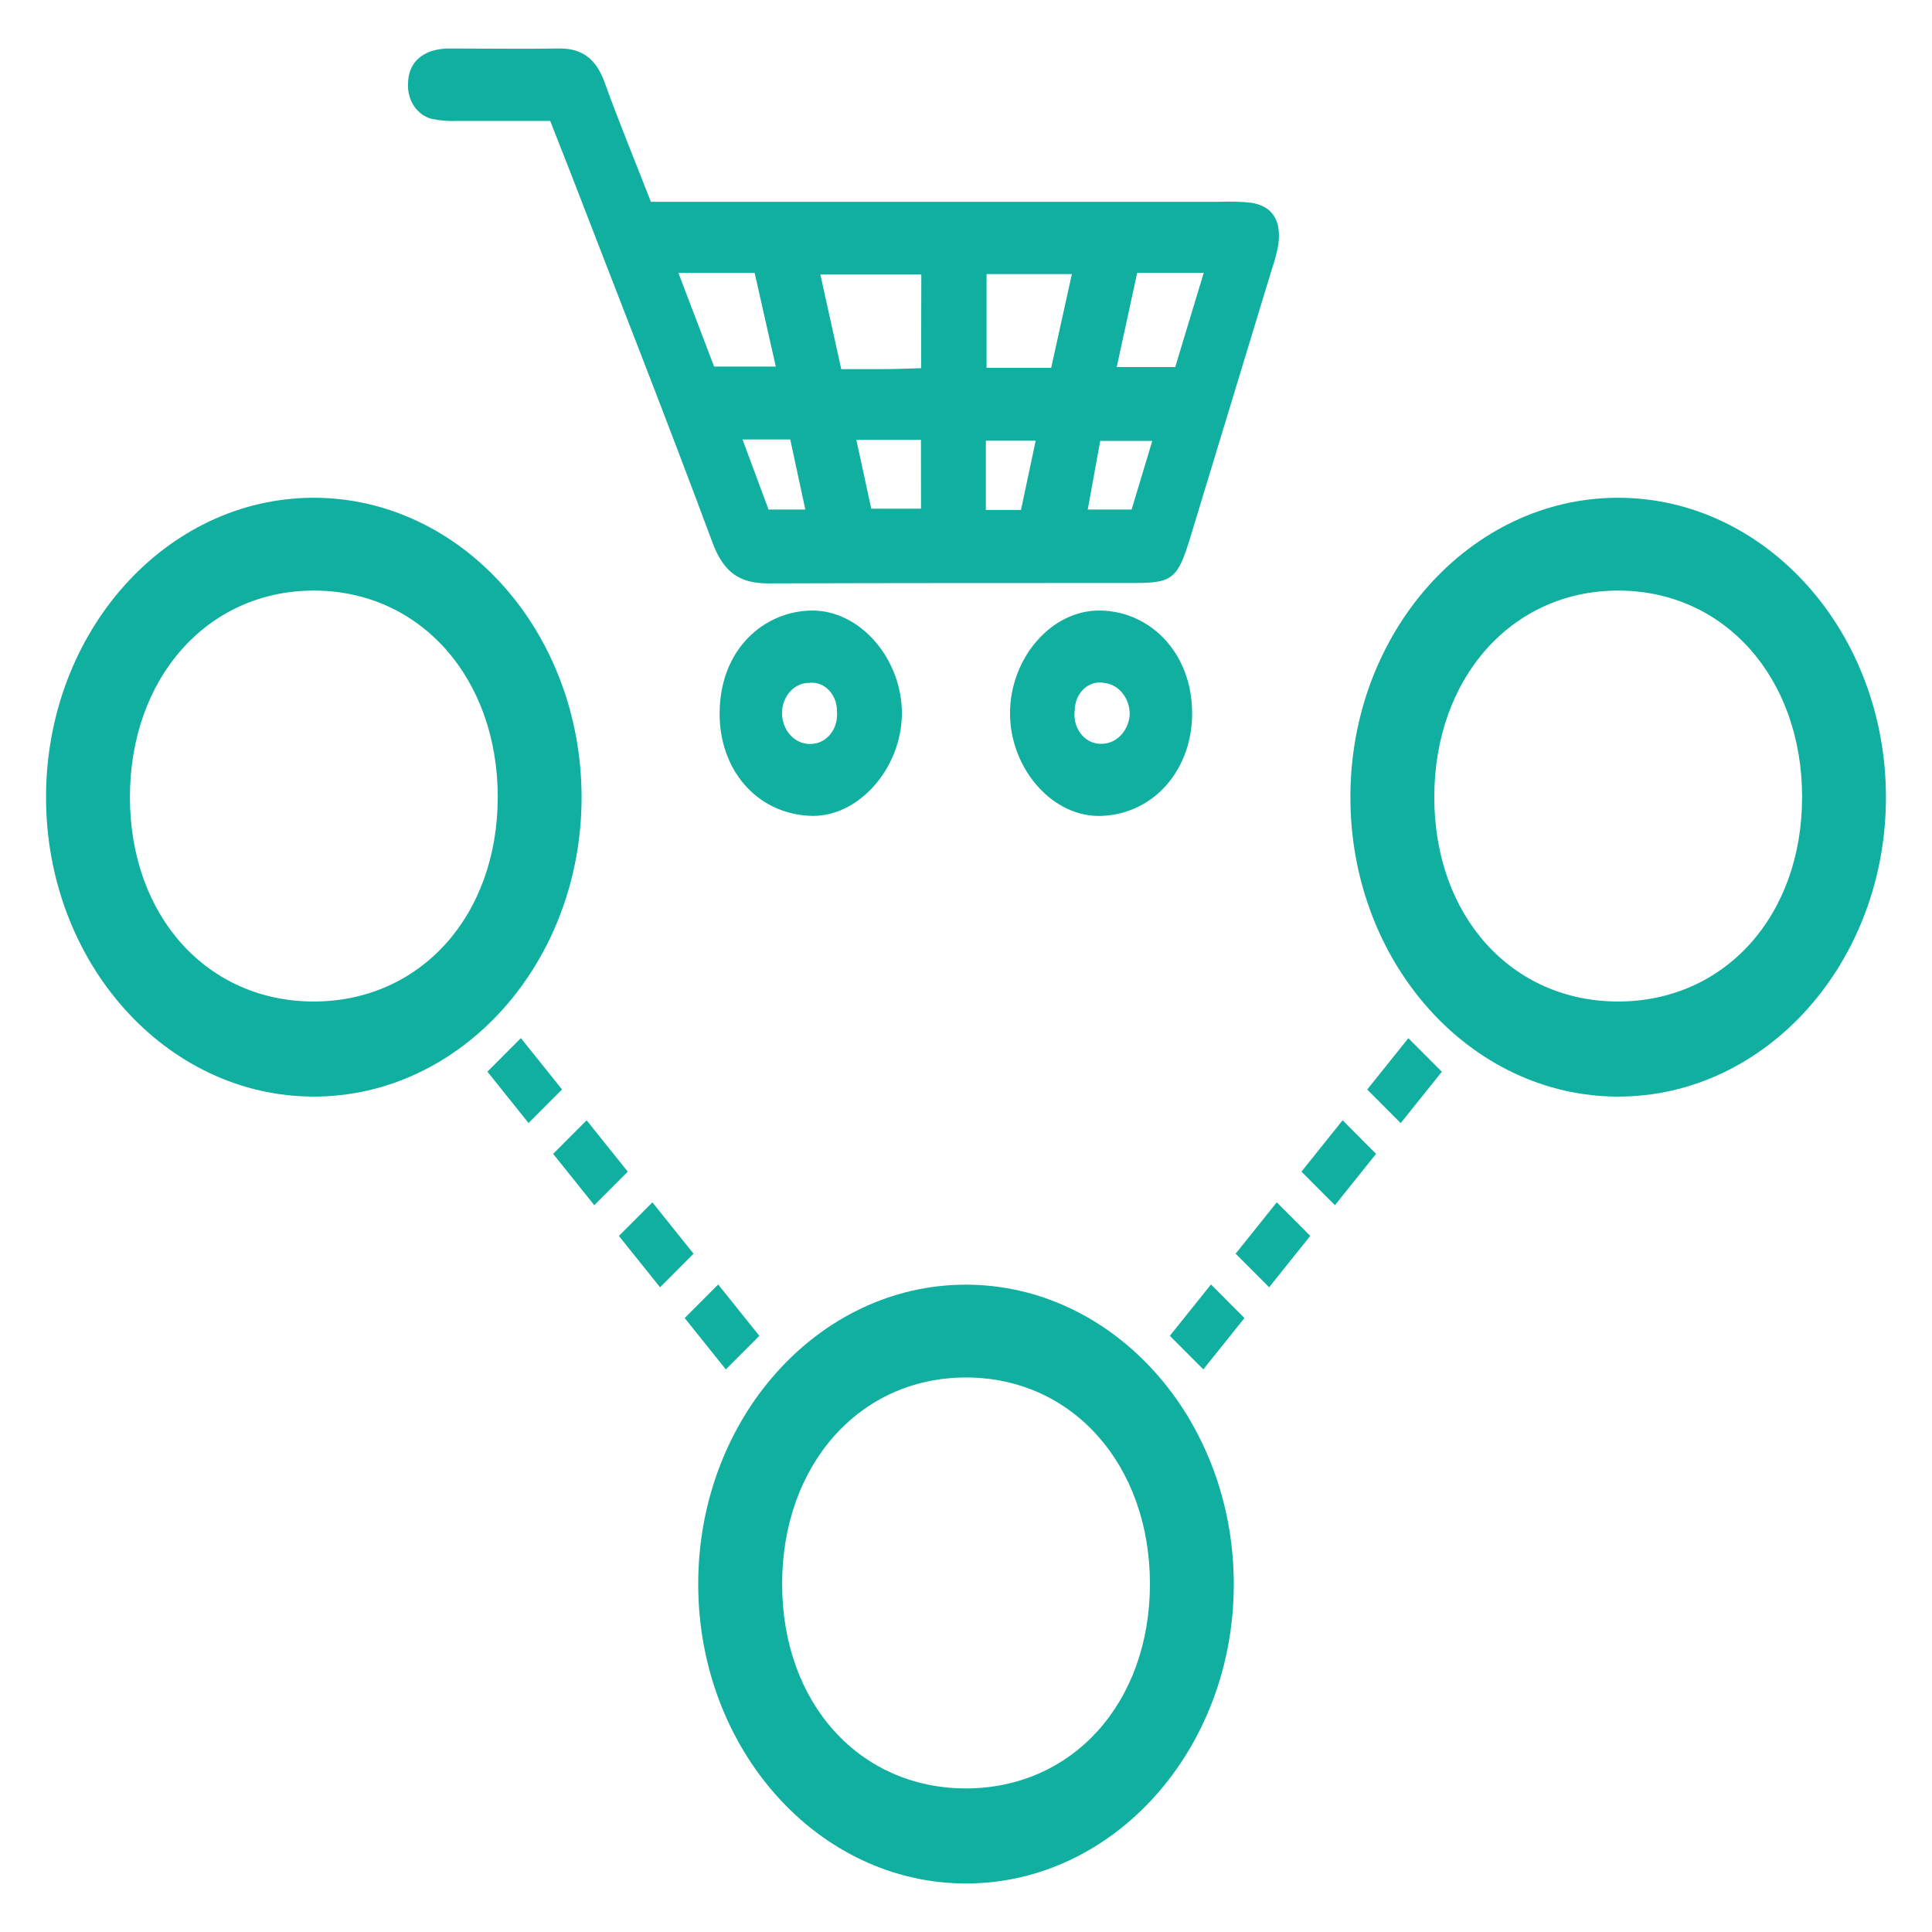 <?xml version="1.0" encoding="utf-8"?>
<!-- Generator: Adobe Illustrator 15.0.0, SVG Export Plug-In . SVG Version: 6.00 Build 0)  -->
<!DOCTYPE svg PUBLIC "-//W3C//DTD SVG 1.1//EN" "http://www.w3.org/Graphics/SVG/1.1/DTD/svg11.dtd">
<svg version="1.1" id="Layer_1" xmlns="http://www.w3.org/2000/svg" xmlns:xlink="http://www.w3.org/1999/xlink" x="0px" y="0px"
	 width="119.061px" height="119.061px" viewBox="0 0 119.061 119.061" enable-background="new 0 0 119.061 119.061"
	 xml:space="preserve">
<g>
	<path fill="#10AF9F" d="M55.579,44.025c-0.039,3.368-2.723,6.409-5.707,6.249c-3.256-0.166-5.571-2.847-5.524-6.399
		c0.054-3.955,2.802-6.209,5.655-6.25C53.023,37.583,55.618,40.648,55.579,44.025z M51.576,43.846
		c0.021-0.953-0.648-1.746-1.5-1.771c-0.072-0.004-0.145,0-0.217,0.01c-0.916-0.005-1.66,0.821-1.666,1.847c0,0.005,0,0.011,0,0.018
		c0.006,1.054,0.772,1.903,1.717,1.898c0.046-0.001,0.094-0.002,0.141-0.007c0.888-0.047,1.573-0.889,1.532-1.881
		C51.582,43.922,51.578,43.883,51.576,43.846z"/>
	<path fill="#10AF9F" d="M33.906,7.451c-1.979,0-3.825,0-5.674,0c-0.545,0.028-1.093-0.013-1.631-0.126
		c-0.903-0.229-1.521-1.164-1.455-2.197c0.028-1.083,0.604-1.686,1.455-1.986C27,3.026,27.408,2.975,27.819,2.99
		c2.185,0,4.394,0.032,6.585,0c1.41-0.032,2.313,0.582,2.853,2.08c0.869,2.409,1.845,4.773,2.854,7.366H75.24
		c0.616-0.027,1.233-0.009,1.85,0.057c1.321,0.203,1.886,1.077,1.688,2.584c-0.096,0.524-0.231,1.04-0.407,1.537
		c-1.672,5.508-3.347,11.014-5.022,16.518c-0.76,2.499-1.092,2.792-3.37,2.796c-7.545,0-15.091,0-22.636,0.024
		c-1.706,0-2.732-0.619-3.435-2.512c-2.861-7.706-5.875-15.341-8.829-23.003L33.906,7.451z M56.776,16.916h-6.221l1.288,5.832
		c0.936,0,1.752,0,2.567,0c0.813,0,1.583-0.038,2.354-0.059L56.776,16.916z M66.055,16.891h-5.258v5.778h3.982L66.055,16.891z
		 M44.007,22.589h3.802l-1.303-5.771h-4.699L44.007,22.589z M70.081,16.81c-0.42,1.928-0.825,3.816-1.262,5.812h3.604
		c0.591-1.946,1.15-3.811,1.759-5.812H70.081z M56.754,27.105h-3.981l0.918,4.244h3.067L56.754,27.105z M71.011,27.17h-3.209
		c-0.27,1.473-0.503,2.779-0.769,4.23h2.704L71.011,27.17z M62.919,31.426c0.303-1.424,0.594-2.799,0.906-4.268h-3.071v4.268H62.919
		z M49.628,31.399c-0.33-1.547-0.626-2.915-0.928-4.317h-2.943l1.604,4.317H49.628z"/>
	<path fill="#10AF9F" d="M73.466,43.899c0.032,3.463-2.29,6.234-5.551,6.381c-3.019,0.136-5.647-2.874-5.672-6.278
		c-0.025-3.406,2.538-6.438,5.586-6.377C70.875,37.684,73.435,40.207,73.466,43.899z M69.619,44.049
		c0.018-1.022-0.681-1.884-1.592-1.965c-0.84-0.158-1.633,0.474-1.772,1.412c-0.012,0.081-0.02,0.164-0.021,0.247
		c-0.145,0.982,0.449,1.91,1.329,2.072c0.1,0.019,0.198,0.025,0.298,0.023C68.776,45.852,69.543,45.07,69.619,44.049z"/>
	<path fill="#10AF9F" d="M19.339,30.675c-9.114,0-16.502,8.262-16.502,18.452c0,10.189,7.388,18.451,16.502,18.451
		s16.502-8.261,16.502-18.451c0-0.002,0-0.002,0-0.004C35.829,38.939,28.447,30.686,19.339,30.675z M19.339,61.719
		c-6.563,0-11.332-5.257-11.332-12.595s4.77-12.729,11.332-12.729s11.335,5.392,11.335,12.729l0,0
		C30.666,56.458,25.898,61.711,19.339,61.719z"/>
	<path fill="#10AF9F" d="M99.721,30.675c-9.114,0-16.502,8.262-16.502,18.452c0,10.189,7.388,18.451,16.502,18.451
		s16.502-8.261,16.502-18.451c0-0.002,0-0.002,0-0.004C116.212,38.939,108.83,30.686,99.721,30.675z M99.721,61.719
		c-6.563,0-11.332-5.257-11.332-12.595s4.771-12.729,11.332-12.729c6.563,0,11.335,5.392,11.335,12.729l0,0
		C111.049,56.458,106.281,61.711,99.721,61.719z"/>
	<path fill="#10AF9F" d="M59.53,79.168c-9.113,0-16.502,8.262-16.502,18.452c0,10.189,7.389,18.451,16.502,18.451
		c9.114,0,16.503-8.262,16.503-18.451c0-0.001,0-0.002,0-0.003C76.02,87.431,68.638,79.179,59.53,79.168z M59.53,110.213
		c-6.563,0-11.331-5.258-11.331-12.596c0-7.34,4.77-12.729,11.331-12.729c6.563,0,11.336,5.391,11.336,12.729l0,0
		C70.857,104.951,66.09,110.205,59.53,110.213z"/>
	<polygon fill="#10AF9F" points="30.037,66.043 32.1,63.974 34.636,67.138 32.572,69.207 	"/>
	<polygon fill="#10AF9F" points="34.088,71.107 36.151,69.039 38.687,72.204 36.623,74.271 	"/>
	<polygon fill="#10AF9F" points="38.14,76.165 40.205,74.096 42.74,77.261 40.677,79.33 	"/>
	<polygon fill="#10AF9F" points="42.194,81.226 44.258,79.158 46.795,82.322 44.73,84.39 	"/>
	<polygon fill="#10AF9F" points="84.256,67.144 86.791,63.979 88.855,66.048 86.319,69.212 	"/>
	<polygon fill="#10AF9F" points="80.203,72.204 82.738,69.039 84.802,71.107 82.266,74.271 	"/>
	<polygon fill="#10AF9F" points="76.146,77.26 78.681,74.094 80.746,76.162 78.211,79.328 	"/>
	<polygon fill="#10AF9F" points="72.092,82.32 74.627,79.156 76.691,81.224 74.156,84.389 	"/>
</g>
</svg>
